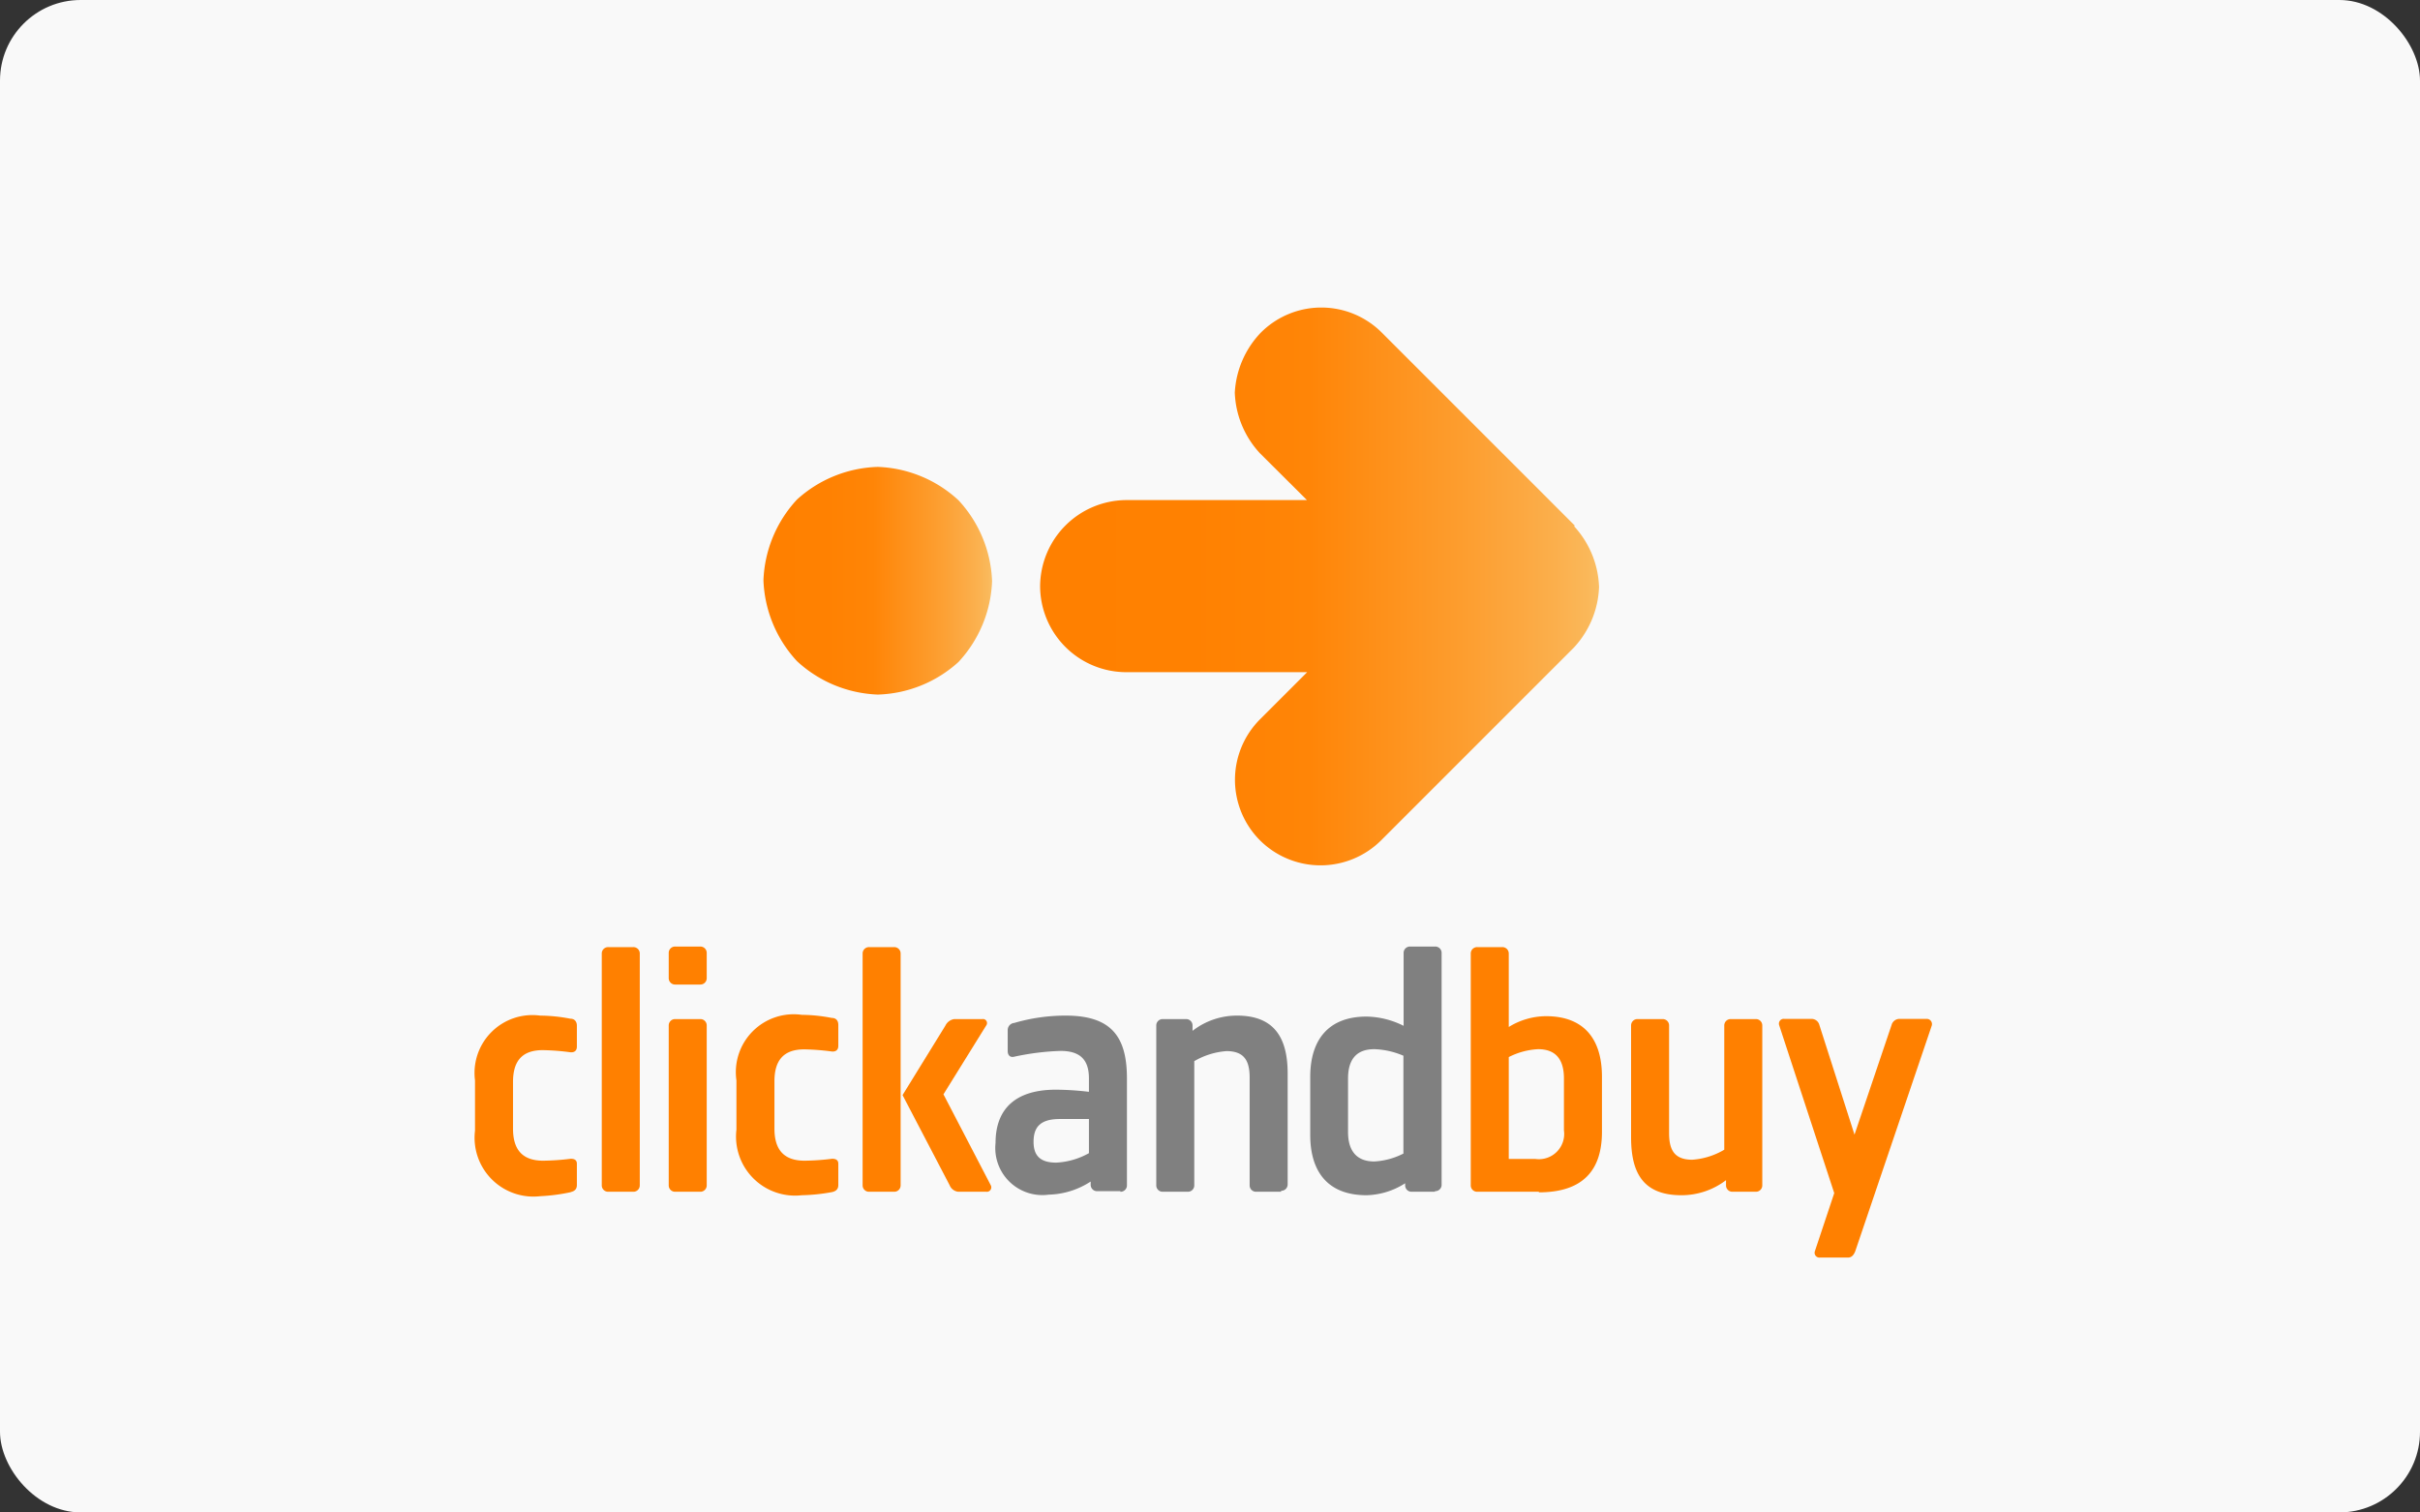 <?xml version="1.0" encoding="UTF-8"?> <svg xmlns="http://www.w3.org/2000/svg" xmlns:xlink="http://www.w3.org/1999/xlink" id="Layer_1" data-name="Layer 1" viewBox="0 0 125.43 78.39"><rect x="0" y="0" width="125.43" height="78.39" fill="#333333" stroke="none"/><defs><style>.cls-1{fill:#f9f9f9;}.cls-2{fill:url(#Naamloos_verloop_2);}.cls-3{fill:url(#Naamloos_verloop_2-2);}.cls-4{fill:#ff8000;}.cls-5{fill:gray;}</style><linearGradient id="Naamloos_verloop_2" x1="54.36" y1="-266.56" x2="79.36" y2="-266.56" gradientTransform="matrix(1.16, 0, 0, -1.16, -9.13, -278.78)" gradientUnits="userSpaceOnUse"><stop offset="0" stop-color="#ff8000"></stop><stop offset="0.27" stop-color="#ff8101"></stop><stop offset="0.48" stop-color="#ff8507"></stop><stop offset="0.75" stop-color="#fd9d2e"></stop><stop offset="0.85" stop-color="#fca73f"></stop><stop offset="0.92" stop-color="#fbaf4c"></stop><stop offset="0.98" stop-color="#fab85a"></stop><stop offset="1" stop-color="#fabe64"></stop></linearGradient><linearGradient id="Naamloos_verloop_2-2" x1="41.99" y1="-266.33" x2="52.2" y2="-266.33" xlink:href="#Naamloos_verloop_2"></linearGradient></defs><title>Artboard 1</title><rect class="cls-1" width="125.43" height="78.39" rx="4.18" ry="4.18"></rect><path id="path7283" class="cls-2" d="M81.62,27.24l-10-10a4.43,4.43,0,0,0-6.27,0A4.87,4.87,0,0,0,64,20.35a4.88,4.88,0,0,0,1.3,3.14l2.44,2.43H58.39a4.49,4.49,0,0,0-4.48,4.46,4.47,4.47,0,0,0,4.48,4.46h9.36l-2.44,2.44a4.44,4.44,0,0,0,0,6.28,4.45,4.45,0,0,0,6.27,0l10-10a4.87,4.87,0,0,0,1.3-3.14,4.9,4.9,0,0,0-1.29-3.14"></path><path id="path7285" class="cls-3" d="M45.5,24.2a6.49,6.49,0,0,1,4.18,1.73,6.51,6.51,0,0,1,1.74,4.19,6.5,6.5,0,0,1-1.74,4.19A6.49,6.49,0,0,1,45.5,36a6.51,6.51,0,0,1-4.19-1.73,6.51,6.51,0,0,1-1.74-4.19,6.5,6.5,0,0,1,1.74-4.19A6.5,6.5,0,0,1,45.5,24.2"></path><path id="path4056" class="cls-4" d="M29.59,61.79A9.53,9.53,0,0,1,28,62a3.05,3.05,0,0,1-3.38-3.4V56A3,3,0,0,1,28,52.64a8.47,8.47,0,0,1,1.56.16c.23,0,.34.16.34.36v1.09c0,.2-.12.31-.34.29a12,12,0,0,0-1.43-.11c-1.17,0-1.54.68-1.54,1.65V58.5c0,1,.41,1.66,1.56,1.66a12.4,12.4,0,0,0,1.43-.1c.2,0,.32.07.32.26v1.1c0,.19-.09.32-.34.37"></path><path id="path4058" class="cls-4" d="M32.82,61.77H31.53a.33.33,0,0,1-.34-.34v-12a.33.33,0,0,1,.34-.34h1.29a.33.33,0,0,1,.34.34v12a.33.33,0,0,1-.34.34"></path><path id="path4060" class="cls-4" d="M36.31,61.77H35a.33.33,0,0,1-.34-.34V53.16a.33.33,0,0,1,.34-.34h1.29a.33.33,0,0,1,.34.34v8.27a.33.33,0,0,1-.34.34m0-10.74H35a.33.33,0,0,1-.34-.34V49.4a.33.33,0,0,1,.34-.34h1.29a.33.33,0,0,1,.34.34v1.29a.33.33,0,0,1-.34.34"></path><path id="path4062" class="cls-4" d="M43.11,61.79a9.5,9.5,0,0,1-1.55.16,3.06,3.06,0,0,1-3.39-3.4V56a3,3,0,0,1,3.39-3.4,8.43,8.43,0,0,1,1.55.16c.24,0,.34.16.34.36v1.09c0,.2-.12.31-.34.29a12,12,0,0,0-1.43-.11c-1.16,0-1.54.68-1.54,1.65V58.5c0,1,.41,1.66,1.56,1.66a12.17,12.17,0,0,0,1.43-.1c.2,0,.32.07.32.26v1.1c0,.19-.09.32-.34.37"></path><path id="path4064" class="cls-4" d="M51.12,61.77H49.67a.54.54,0,0,1-.45-.34l-2.44-4.67L49,53.16a.61.61,0,0,1,.46-.34h1.45a.21.21,0,0,1,.2.34L48.9,56.72l2.45,4.71a.23.23,0,0,1-.23.34m-4.78,0H45.05a.33.33,0,0,1-.34-.34v-12a.33.33,0,0,1,.34-.34h1.29a.33.33,0,0,1,.34.34v12a.33.33,0,0,1-.34.34"></path><path id="path4066" class="cls-5" d="M56.44,58H54.93c-1,0-1.36.41-1.36,1.18s.4,1.08,1.18,1.08a3.87,3.87,0,0,0,1.69-.49Zm1.63,3.74h-1.2a.33.33,0,0,1-.34-.34v-.16a4.16,4.16,0,0,1-2.17.68,2.44,2.44,0,0,1-2.76-2.68c0-1.85,1.13-2.76,3.12-2.76a15,15,0,0,1,1.72.11V55.9c0-.93-.41-1.43-1.47-1.43a13.28,13.28,0,0,0-2.4.3c-.22.06-.34-.09-.34-.29V53.39a.37.37,0,0,1,.34-.37,9.48,9.48,0,0,1,2.67-.38c2.38,0,3.17,1.11,3.17,3.26v5.53a.33.33,0,0,1-.34.34"></path><path id="path4068" class="cls-5" d="M66.4,61.77H65.11a.33.33,0,0,1-.34-.34V55.86c0-.84-.25-1.38-1.2-1.38A3.88,3.88,0,0,0,61.9,55v6.43a.33.33,0,0,1-.34.34H60.27a.33.33,0,0,1-.34-.34V53.16a.33.33,0,0,1,.34-.34h1.2a.33.33,0,0,1,.34.34v.27a3.74,3.74,0,0,1,2.31-.79c1.95,0,2.62,1.18,2.62,3v5.74a.33.33,0,0,1-.34.34"></path><path id="path4070" class="cls-5" d="M72.74,54.72a4.13,4.13,0,0,0-1.51-.34c-1,0-1.36.62-1.36,1.52v2.78c0,.89.38,1.52,1.36,1.52a3.72,3.72,0,0,0,1.51-.41Zm1.63,7.05h-1.2a.33.33,0,0,1-.34-.34v-.1a3.88,3.88,0,0,1-2,.62c-2,0-2.92-1.21-2.92-3.13v-3c0-1.91.93-3.13,2.92-3.13a4.42,4.42,0,0,1,1.92.48V49.4a.33.33,0,0,1,.34-.34h1.29a.33.33,0,0,1,.34.34v12a.33.33,0,0,1-.34.34"></path><path id="path4072" class="cls-4" d="M81.06,55.9c0-.9-.35-1.52-1.34-1.52a3.76,3.76,0,0,0-1.52.41v5.28h1.38a1.31,1.31,0,0,0,1.48-1.48Zm-1.3,5.87H76.57a.33.33,0,0,1-.34-.34v-12a.33.33,0,0,1,.34-.34h1.29a.33.33,0,0,1,.34.34v3.8a3.7,3.7,0,0,1,1.93-.56c2,0,2.9,1.22,2.9,3.13v2.87c0,2-1,3.13-3.27,3.13"></path><path id="path4074" class="cls-4" d="M91,61.77h-1.2a.33.33,0,0,1-.34-.34v-.26a3.8,3.8,0,0,1-2.31.78c-2,0-2.61-1.18-2.61-3V53.16a.33.33,0,0,1,.34-.34h1.29a.33.33,0,0,1,.34.34v5.57c0,.84.25,1.38,1.2,1.38a3.75,3.75,0,0,0,1.66-.52V53.16a.33.33,0,0,1,.34-.34H91a.33.33,0,0,1,.34.34v8.27a.33.33,0,0,1-.34.34"></path><path id="path4076" class="cls-4" d="M96.16,64.85c-.07.18-.18.33-.37.33H94.34a.25.25,0,0,1-.27-.34l1-3-2.85-8.69a.25.25,0,0,1,.27-.34h1.41a.42.42,0,0,1,.4.32l1.82,5.68,1.92-5.68a.43.43,0,0,1,.39-.32h1.42a.27.27,0,0,1,.27.36Z"></path></svg> 